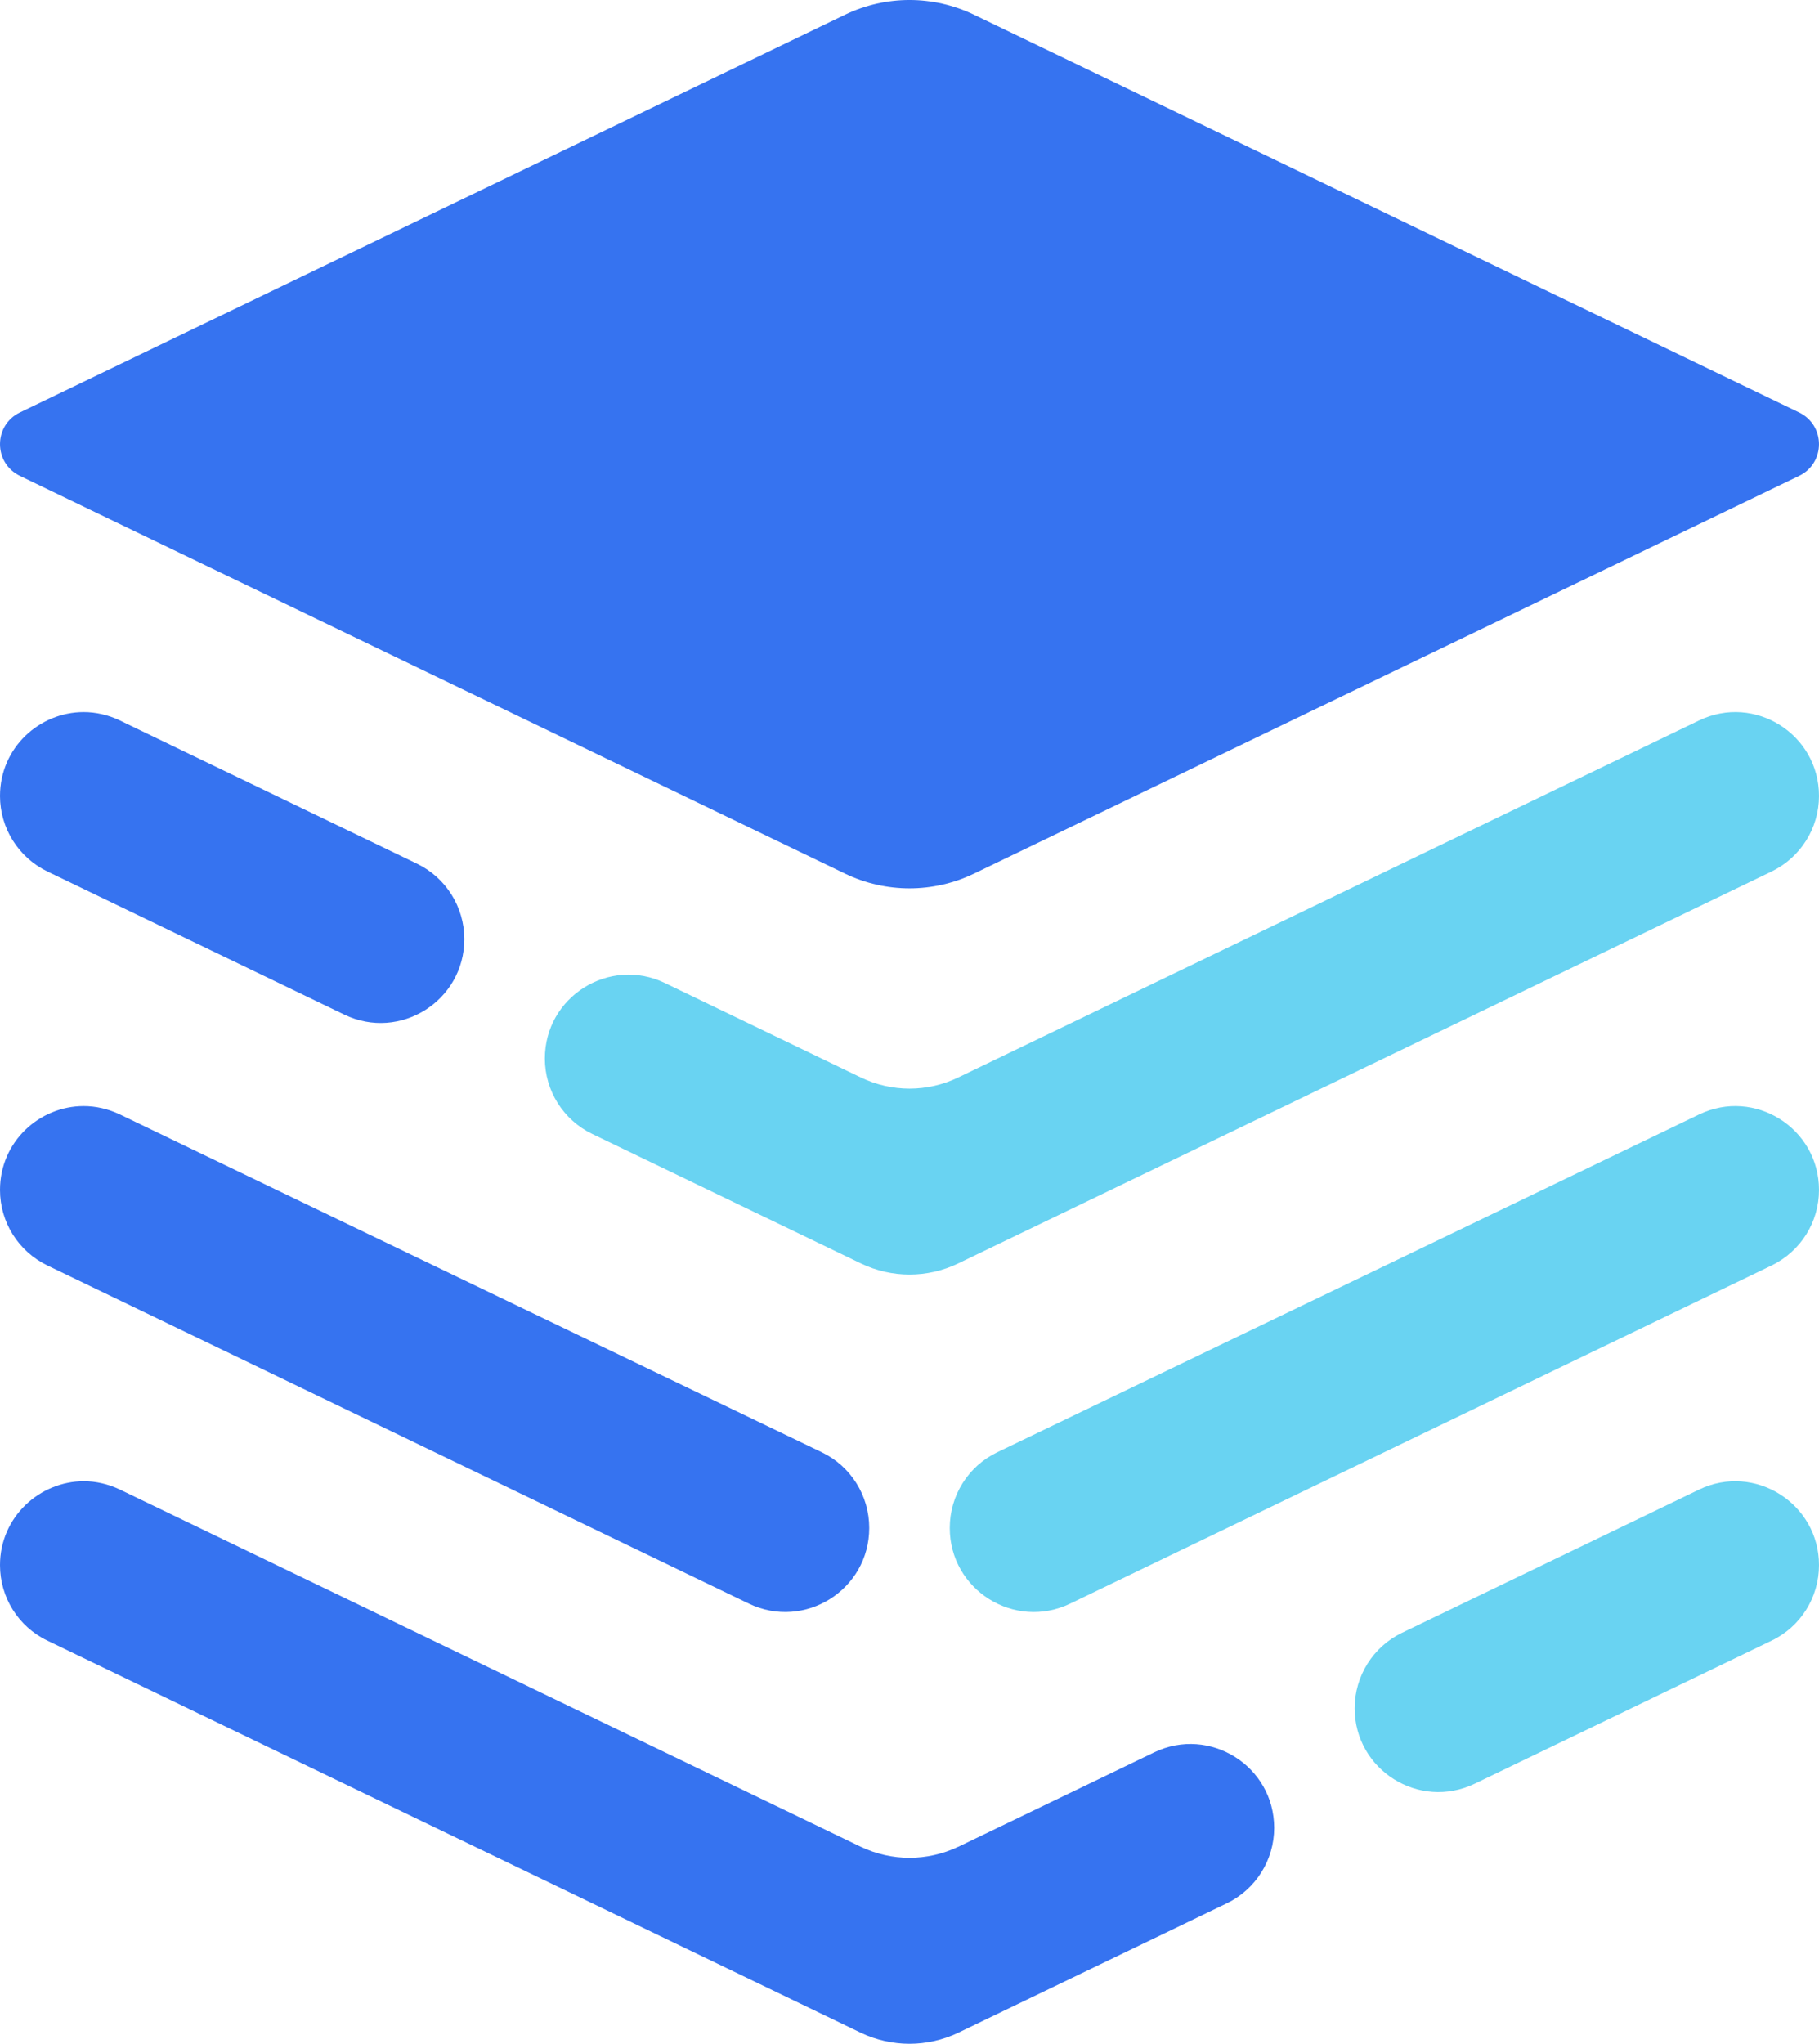 <?xml version="1.0" encoding="UTF-8"?>
<svg id="Layer_2" data-name="Layer 2" xmlns="http://www.w3.org/2000/svg" viewBox="0 0 487.88 547.92">
  <defs>
    <style>
      .cls-1 {
        fill: #69d3f2;
      }

      .cls-1, .cls-2 {
        stroke-width: 0px;
      }

      .cls-2 {
        fill: #3673f0;
      }
    </style>
  </defs>
  <g id="Layer_1-2" data-name="Layer 1">
    <g>
      <path class="cls-2" d="m226.64,3.95L5.35,110.57c-7.13,3.43-7.13,13.58,0,17.02l221.28,106.62c10.94,5.27,23.68,5.27,34.62,0l221.28-106.62c7.13-3.43,7.13-13.58,0-17.02L261.25,3.95c-10.94-5.27-23.68-5.27-34.62,0Z"/>
      <g>
        <path class="cls-2" d="m32.18,193.17l79.65,38.38c7.77,3.74,12.71,11.6,12.71,20.23h0c0,16.55-17.29,27.41-32.2,20.23L12.68,233.63c-7.76-3.77-12.68-11.64-12.68-20.23,0-13,10.64-22.49,22.43-22.49,3.25,0,6.55.73,9.75,2.25Z"/>
        <path class="cls-1" d="m487.88,213.4c0,8.6-4.93,16.46-12.68,20.23l-218.2,105.09c-8.28,3.98-17.82,3.98-26.1,0l-72.05-34.71c-7.77-3.74-12.71-11.6-12.71-20.23h0c0-16.55,17.29-27.41,32.2-20.23l52.56,25.32c8.28,3.98,17.82,3.98,26.1,0l198.7-95.71c14.89-7.18,32.18,3.67,32.18,20.23Z"/>
      </g>
      <g>
        <path class="cls-2" d="m256.99,495.13l52.56-25.32c14.91-7.18,32.2,3.68,32.2,20.23h0c0,8.62-4.94,16.49-12.71,20.23l-72.05,34.71c-8.28,3.93-17.82,3.93-26.1,0L12.68,439.83c-7.76-3.72-12.68-11.58-12.68-20.23,0-12.95,10.69-22.49,22.49-22.49,3.2,0,6.5.73,9.7,2.25l198.7,95.76c8.28,3.93,17.82,3.93,26.1,0Z"/>
        <path class="cls-1" d="m487.88,419.6c0,8.65-4.93,16.51-12.68,20.23l-79.66,38.37c-14.91,7.18-32.2-3.68-32.2-20.23h0c0-8.63,4.94-16.49,12.71-20.23l79.65-38.38c14.89-7.18,32.18,3.72,32.18,20.23Z"/>
      </g>
      <g>
        <path class="cls-2" d="m233.14,409.63h0c0,16.6-17.35,27.49-32.3,20.29L12.68,339.25c-7.76-3.77-12.68-11.58-12.68-20.23,0-13,10.64-22.48,22.43-22.48,3.25,0,6.55.73,9.75,2.25,0,0,144.02,69.33,188.22,90.55,7.81,3.75,12.74,11.63,12.74,20.29Z"/>
        <path class="cls-1" d="m487.88,319.02c0,8.65-4.93,16.46-12.68,20.23l-188.16,90.67c-14.95,7.21-32.3-3.69-32.3-20.29h0c0-8.66,4.93-16.54,12.74-20.29,44.2-21.22,188.22-90.55,188.22-90.55,14.89-7.18,32.18,3.67,32.18,20.23Z"/>
      </g>
    </g>
  </g>
</svg>